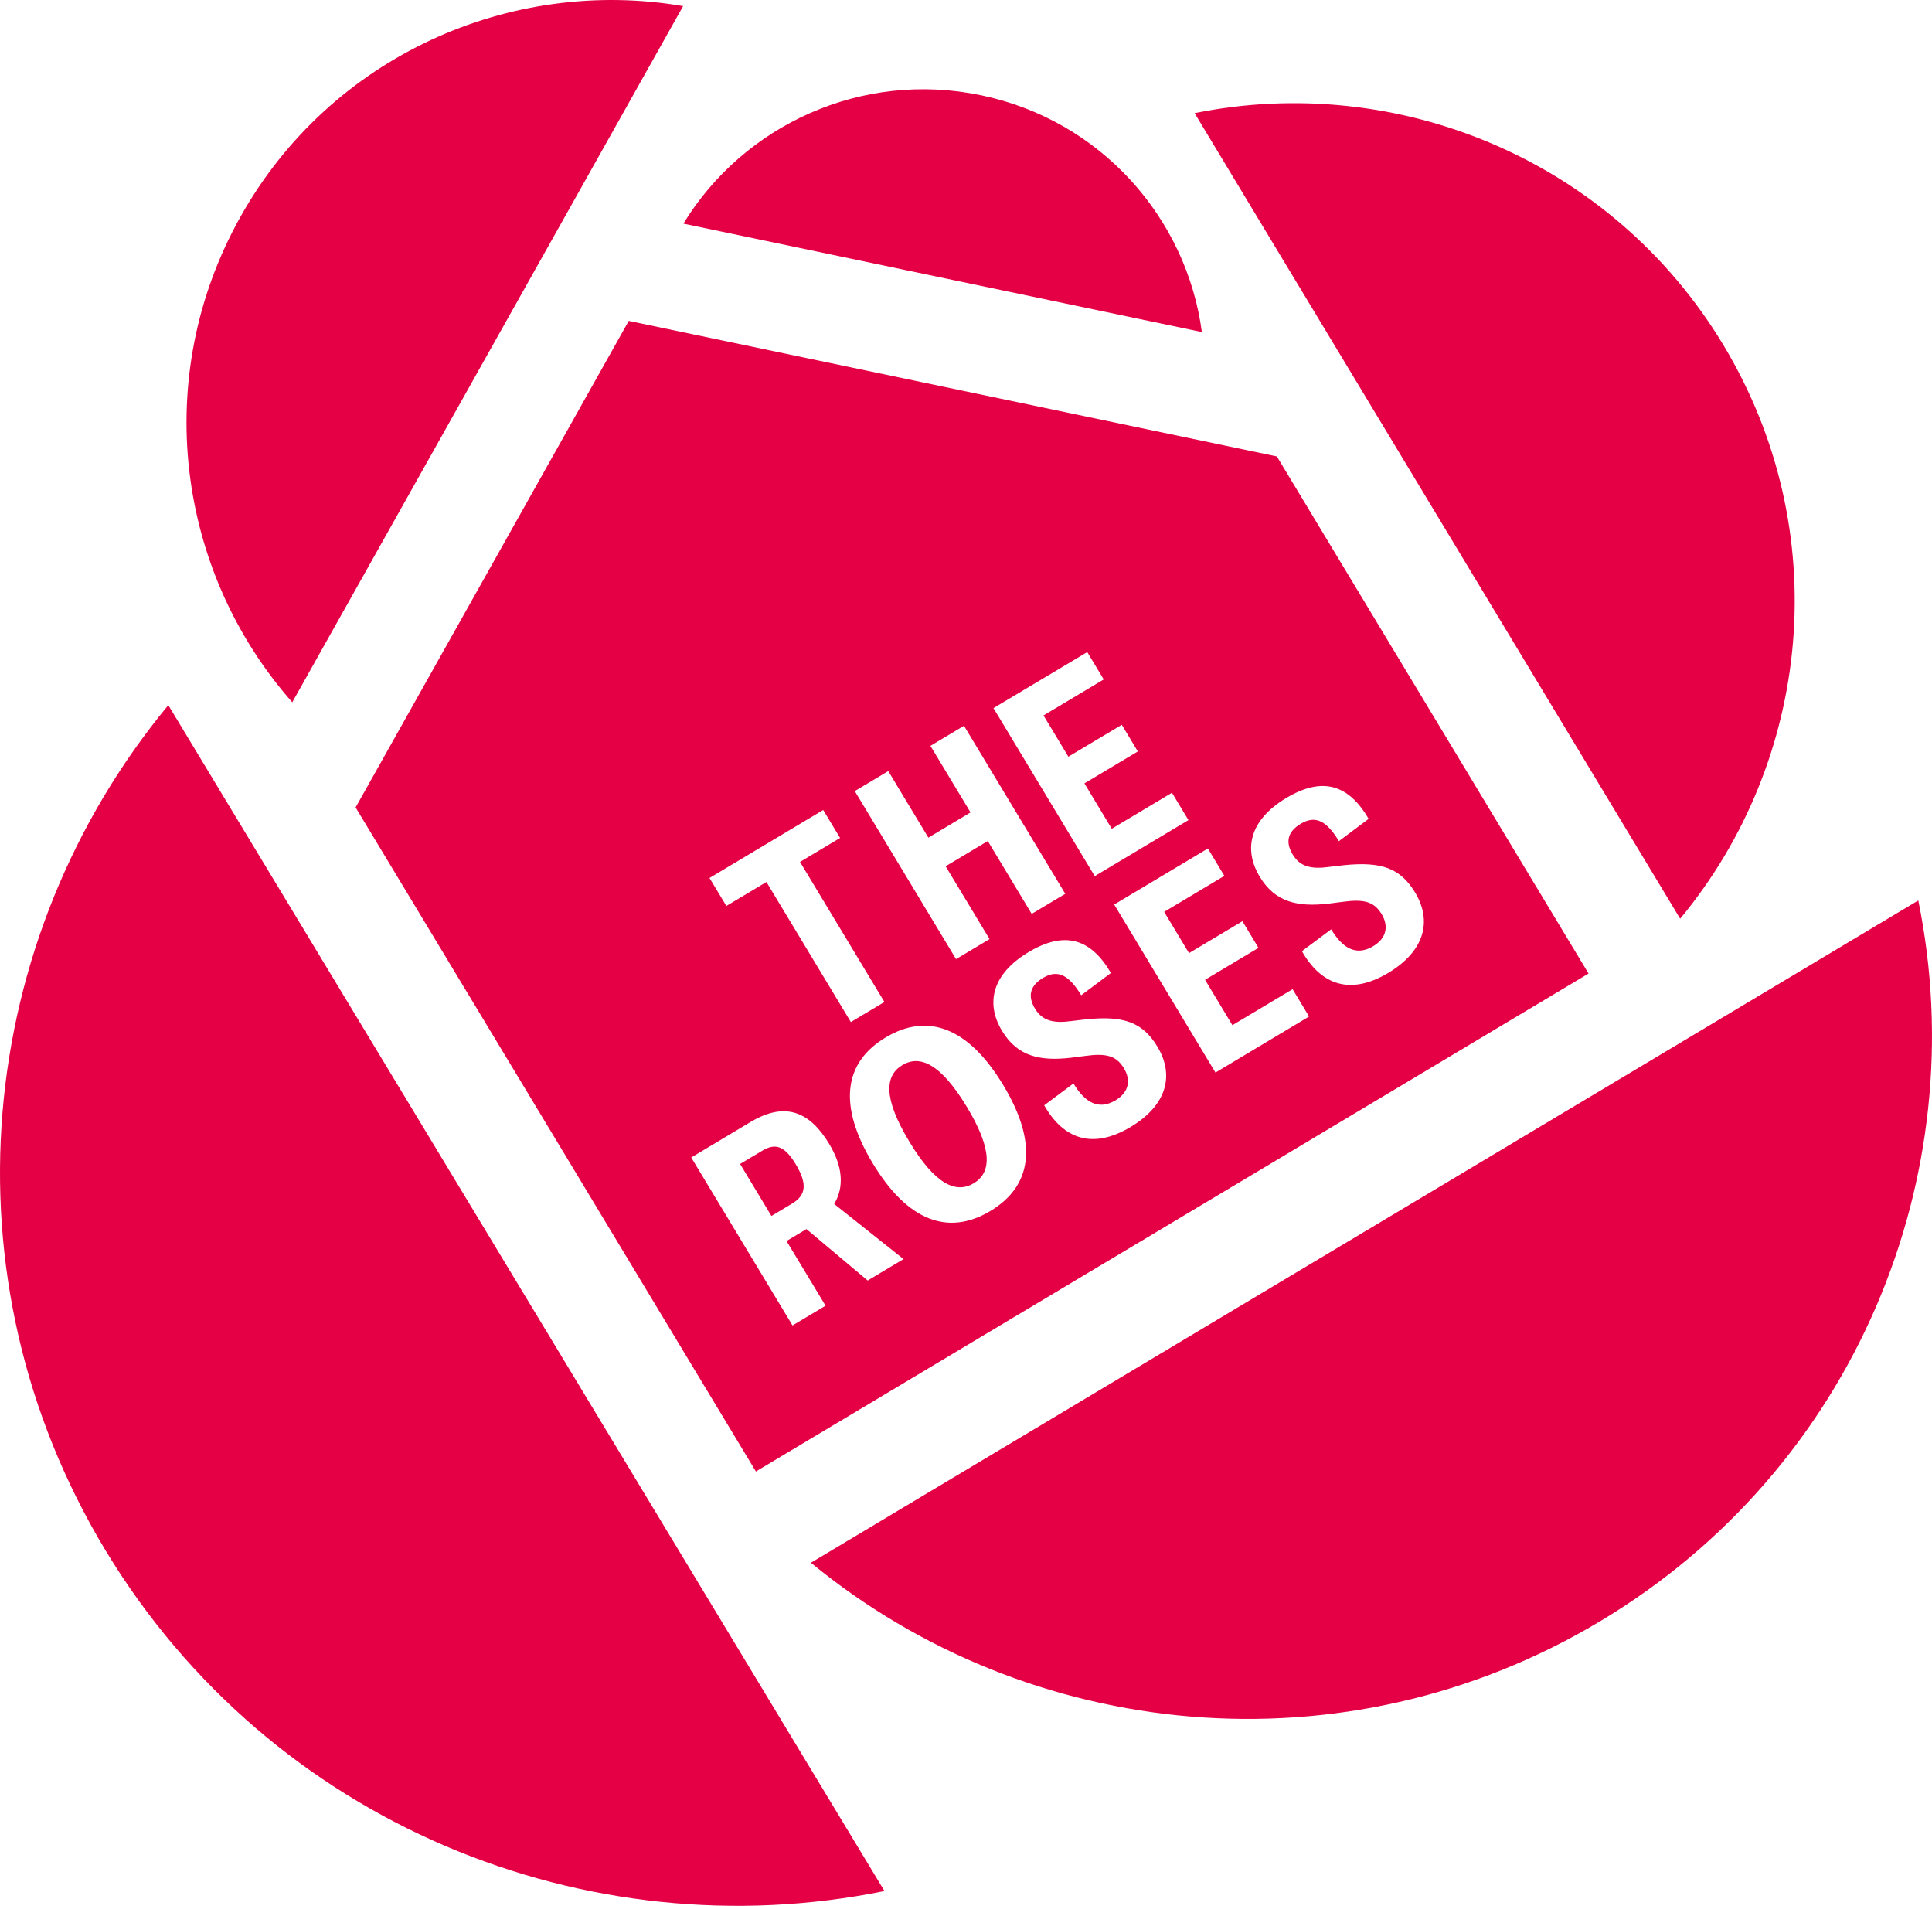 <svg width="512" height="505" viewBox="0 0 512 505" fill="none" xmlns="http://www.w3.org/2000/svg">
<path d="M234.393 501.079L44.602 186.845C-6.56 248.651 -15.861 338.237 27.953 410.792C71.778 483.335 155.604 517.121 234.393 501.079Z" fill="#E50046"/>
<path d="M508.369 238.594L214.901 414.083C272.557 461.493 356.175 470.182 423.93 429.664C491.684 389.158 523.285 311.563 508.369 238.594Z" fill="#E50046"/>
<path d="M316.579 29.975L445.259 243.438C480.037 201.505 486.415 140.677 456.698 91.39C426.992 42.115 370.087 19.135 316.579 29.975Z" fill="#E50046"/>
<path d="M77.451 186.085L181.035 1.609C135.338 -6.205 87.665 14.773 63.759 57.374C39.842 99.963 46.844 151.402 77.451 186.085Z" fill="#E50046"/>
<path d="M181.105 59.25L318.508 87.984C314.453 57.708 291.737 31.873 260.021 25.245C228.292 18.605 197.061 33.162 181.105 59.25Z" fill="#E50046"/>
<path d="M202.076 304.865L196.137 308.421L204.433 322.195L209.933 318.904C213.595 316.706 214.023 313.715 210.869 308.479C207.992 303.691 205.519 302.805 202.076 304.865Z" fill="#E50046"/>
<path d="M239.142 282.219C234.543 284.969 233.966 290.872 240.956 302.46C247.923 314.025 253.435 316.292 258.033 313.542C262.632 310.792 263.21 304.888 256.242 293.323C249.24 281.735 243.741 279.468 239.142 282.219Z" fill="#E50046"/>
<path d="M338.382 120.941L166.627 85.026L94.24 213.945L200.319 389.906L420.983 257.961L338.382 120.941ZM288.132 172.782L292.5 180.032L276.543 189.572L283.129 200.504L297.283 192.046L301.535 199.112L287.381 207.57L294.626 219.595L310.582 210.055L314.95 217.305L290.119 232.15L263.279 187.627L288.132 172.782ZM235.398 204.313L246.028 221.954L257.201 215.268L246.571 197.627L255.468 192.311L282.309 236.833L273.412 242.15L261.777 222.852L250.604 229.537L262.239 248.835L253.365 254.14L226.525 209.618L235.398 204.313ZM218.159 214.624L222.631 222.034L212.012 228.387L234.382 265.498L225.485 270.815L203.116 233.703L192.497 240.055L188.026 232.644L218.159 214.624ZM229.945 339.307L213.722 325.671L208.442 328.835L218.783 345.981L210.025 351.217L183.184 306.695L198.898 297.305C208.153 291.77 214.635 294.612 219.754 303.116C223.266 308.95 223.832 314.393 221.071 319.019L239.442 333.622L229.945 339.307ZM262.447 320.884C251.389 327.5 240.598 323.68 231.285 308.248C221.961 292.794 223.659 281.505 234.717 274.888C245.774 268.272 256.589 272.126 265.89 287.558C275.191 302.978 273.504 314.267 262.447 320.884ZM299.606 298.628C289.692 304.555 281.893 301.988 276.728 292.874L284.481 287.086C287.37 291.885 290.94 294.347 295.631 291.551C299.213 289.411 299.756 286.154 297.803 282.978C295.758 279.641 292.95 279.054 287.612 279.79L283.915 280.262C275.665 281.229 269.657 279.963 265.544 273.139C261.072 265.728 263.013 257.995 272.592 252.276C282.286 246.476 289.172 248.824 294.406 257.811L286.526 263.715C283.349 258.456 280.391 256.741 276.439 259.1C272.8 261.275 272.361 264.06 274.29 267.282C276.208 270.469 279.166 271.229 284.042 270.538L287.762 270.101C297.826 269.054 302.829 270.884 306.723 277.339C311.264 284.865 309.288 292.828 299.606 298.628ZM322.113 284.198L295.273 239.675L320.103 224.831L324.47 232.08L308.514 241.62L315.1 252.552L329.254 244.094L333.506 251.16L319.352 259.618L326.596 271.643L342.553 262.103L346.92 269.353L322.113 284.198ZM367.903 257.788C357.989 263.715 350.19 261.148 345.025 252.034L352.778 246.246C355.667 251.045 359.237 253.507 363.928 250.711C367.51 248.571 368.053 245.314 366.101 242.138C364.055 238.801 361.248 238.214 355.91 238.95L352.212 239.422C343.962 240.389 337.954 239.123 333.841 232.299C329.369 224.888 331.311 217.155 340.889 211.436C350.583 205.636 357.469 207.984 362.704 216.971L354.824 222.874C351.646 217.616 348.688 215.901 344.737 218.26C341.097 220.435 340.658 223.22 342.588 226.442C344.506 229.629 347.463 230.389 352.339 229.698L356.06 229.261C366.124 228.214 371.127 230.044 375.02 236.499C379.561 244.025 377.586 251.988 367.903 257.788Z" fill="#E50046"/>
</svg>
